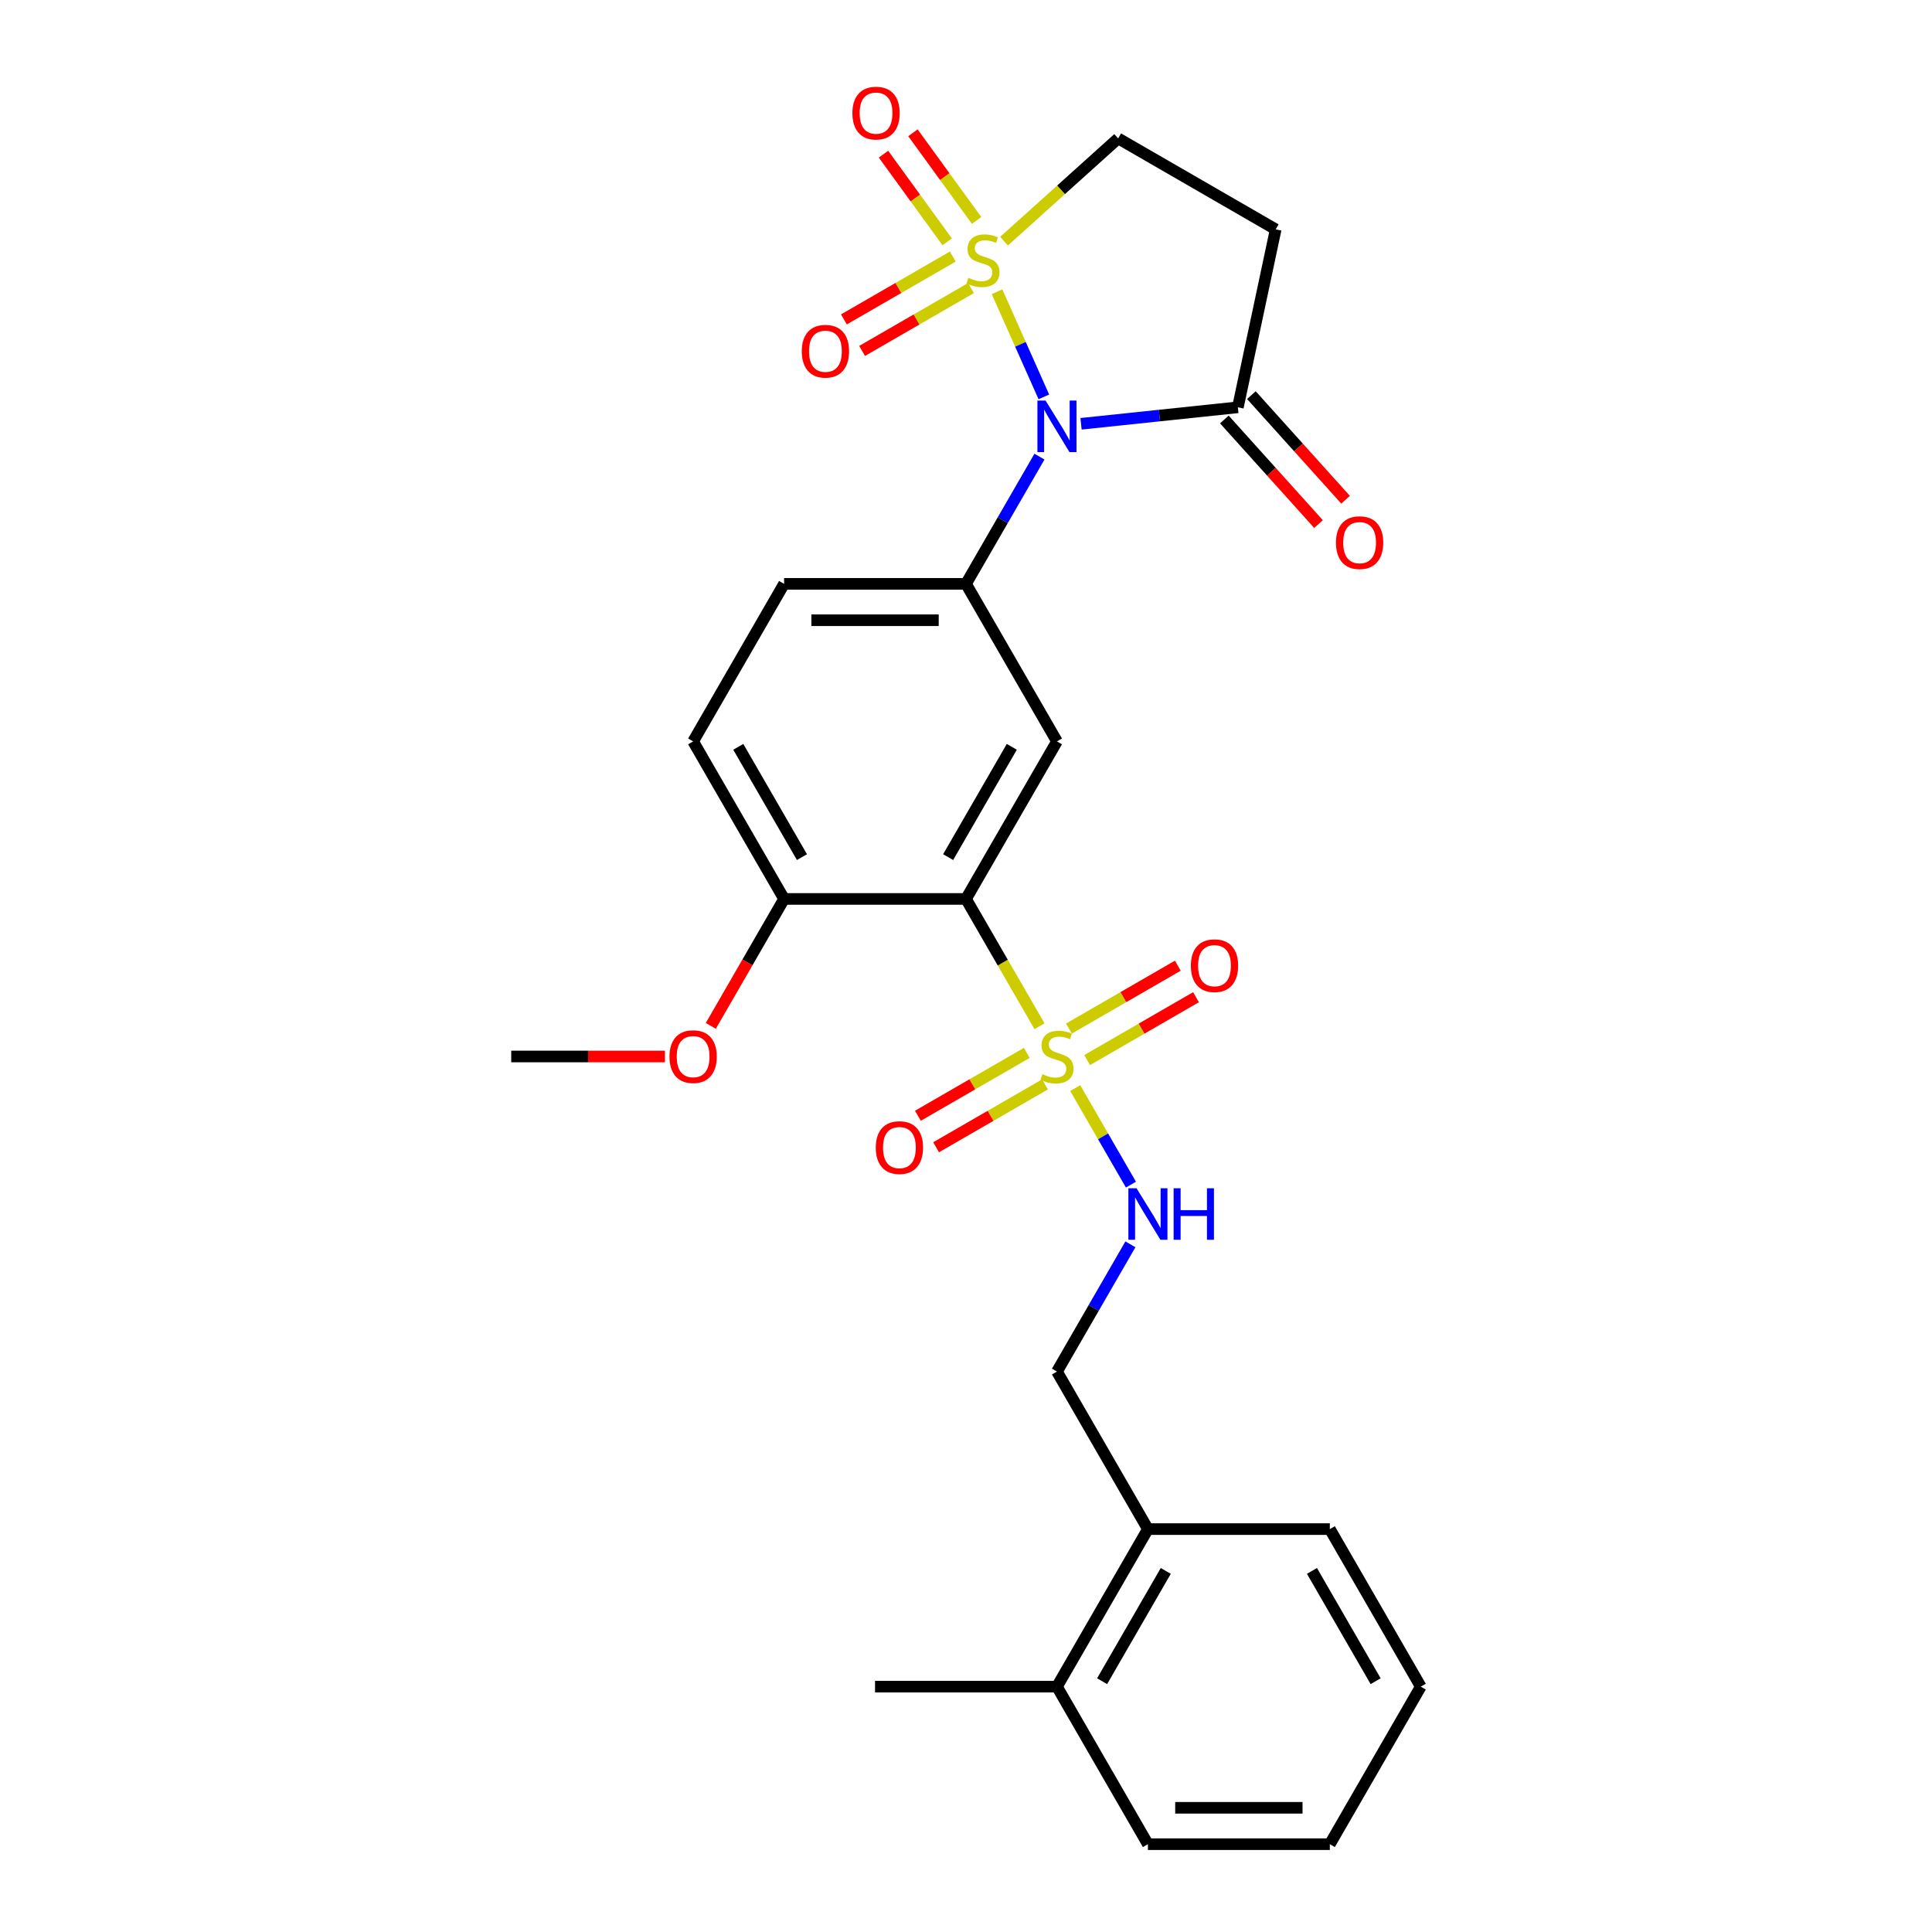 <?xml version='1.0' encoding='iso-8859-1'?>
<svg version='1.1' baseProfile='full'
              xmlns='http://www.w3.org/2000/svg'
                      xmlns:rdkit='http://www.rdkit.org/xml'
                      xmlns:xlink='http://www.w3.org/1999/xlink'
                  xml:space='preserve'
width='1000px' height='1000px' viewBox='0 0 1000 1000'>
<!-- END OF HEADER -->
<rect style='opacity:1.0;fill:#FFFFFF;stroke:none' width='1000' height='1000' x='0' y='0'> </rect>
<path class='bond-0' d='M 516.067,151.009 L 528.181,178.216' style='fill:none;fill-rule:evenodd;stroke:#CCCC00;stroke-width:6px;stroke-linecap:butt;stroke-linejoin:miter;stroke-opacity:1' />
<path class='bond-0' d='M 528.181,178.216 L 540.294,205.423' style='fill:none;fill-rule:evenodd;stroke:#0000FF;stroke-width:6px;stroke-linecap:butt;stroke-linejoin:miter;stroke-opacity:1' />
<path class='bond-8' d='M 519.685,124.827 L 549.219,98.234' style='fill:none;fill-rule:evenodd;stroke:#CCCC00;stroke-width:6px;stroke-linecap:butt;stroke-linejoin:miter;stroke-opacity:1' />
<path class='bond-8' d='M 549.219,98.234 L 578.754,71.641' style='fill:none;fill-rule:evenodd;stroke:#000000;stroke-width:6px;stroke-linecap:butt;stroke-linejoin:miter;stroke-opacity:1' />
<path class='bond-9' d='M 493.17,132.786 L 464.99,149.055' style='fill:none;fill-rule:evenodd;stroke:#CCCC00;stroke-width:6px;stroke-linecap:butt;stroke-linejoin:miter;stroke-opacity:1' />
<path class='bond-9' d='M 464.99,149.055 L 436.811,165.325' style='fill:none;fill-rule:evenodd;stroke:#FF0000;stroke-width:6px;stroke-linecap:butt;stroke-linejoin:miter;stroke-opacity:1' />
<path class='bond-9' d='M 502.586,149.094 L 474.406,165.364' style='fill:none;fill-rule:evenodd;stroke:#CCCC00;stroke-width:6px;stroke-linecap:butt;stroke-linejoin:miter;stroke-opacity:1' />
<path class='bond-9' d='M 474.406,165.364 L 446.226,181.634' style='fill:none;fill-rule:evenodd;stroke:#FF0000;stroke-width:6px;stroke-linecap:butt;stroke-linejoin:miter;stroke-opacity:1' />
<path class='bond-10' d='M 505.495,114.103 L 489.01,91.413' style='fill:none;fill-rule:evenodd;stroke:#CCCC00;stroke-width:6px;stroke-linecap:butt;stroke-linejoin:miter;stroke-opacity:1' />
<path class='bond-10' d='M 489.01,91.413 L 472.525,68.724' style='fill:none;fill-rule:evenodd;stroke:#FF0000;stroke-width:6px;stroke-linecap:butt;stroke-linejoin:miter;stroke-opacity:1' />
<path class='bond-10' d='M 490.261,125.172 L 473.775,102.482' style='fill:none;fill-rule:evenodd;stroke:#CCCC00;stroke-width:6px;stroke-linecap:butt;stroke-linejoin:miter;stroke-opacity:1' />
<path class='bond-10' d='M 473.775,102.482 L 457.29,79.792' style='fill:none;fill-rule:evenodd;stroke:#FF0000;stroke-width:6px;stroke-linecap:butt;stroke-linejoin:miter;stroke-opacity:1' />
<path class='bond-3' d='M 538.022,236.349 L 519.011,269.277' style='fill:none;fill-rule:evenodd;stroke:#0000FF;stroke-width:6px;stroke-linecap:butt;stroke-linejoin:miter;stroke-opacity:1' />
<path class='bond-3' d='M 519.011,269.277 L 500,302.205' style='fill:none;fill-rule:evenodd;stroke:#000000;stroke-width:6px;stroke-linecap:butt;stroke-linejoin:miter;stroke-opacity:1' />
<path class='bond-5' d='M 559.545,219.352 L 600.133,215.086' style='fill:none;fill-rule:evenodd;stroke:#0000FF;stroke-width:6px;stroke-linecap:butt;stroke-linejoin:miter;stroke-opacity:1' />
<path class='bond-5' d='M 600.133,215.086 L 640.72,210.82' style='fill:none;fill-rule:evenodd;stroke:#000000;stroke-width:6px;stroke-linecap:butt;stroke-linejoin:miter;stroke-opacity:1' />
<path class='bond-1' d='M 538.044,531.183 L 519.022,498.237' style='fill:none;fill-rule:evenodd;stroke:#CCCC00;stroke-width:6px;stroke-linecap:butt;stroke-linejoin:miter;stroke-opacity:1' />
<path class='bond-1' d='M 519.022,498.237 L 500,465.29' style='fill:none;fill-rule:evenodd;stroke:#000000;stroke-width:6px;stroke-linecap:butt;stroke-linejoin:miter;stroke-opacity:1' />
<path class='bond-6' d='M 556.527,563.197 L 570.95,588.179' style='fill:none;fill-rule:evenodd;stroke:#CCCC00;stroke-width:6px;stroke-linecap:butt;stroke-linejoin:miter;stroke-opacity:1' />
<path class='bond-6' d='M 570.95,588.179 L 585.373,613.161' style='fill:none;fill-rule:evenodd;stroke:#0000FF;stroke-width:6px;stroke-linecap:butt;stroke-linejoin:miter;stroke-opacity:1' />
<path class='bond-11' d='M 562.69,548.692 L 590.87,532.422' style='fill:none;fill-rule:evenodd;stroke:#CCCC00;stroke-width:6px;stroke-linecap:butt;stroke-linejoin:miter;stroke-opacity:1' />
<path class='bond-11' d='M 590.87,532.422 L 619.05,516.152' style='fill:none;fill-rule:evenodd;stroke:#FF0000;stroke-width:6px;stroke-linecap:butt;stroke-linejoin:miter;stroke-opacity:1' />
<path class='bond-11' d='M 553.274,532.383 L 581.454,516.113' style='fill:none;fill-rule:evenodd;stroke:#CCCC00;stroke-width:6px;stroke-linecap:butt;stroke-linejoin:miter;stroke-opacity:1' />
<path class='bond-11' d='M 581.454,516.113 L 609.634,499.844' style='fill:none;fill-rule:evenodd;stroke:#FF0000;stroke-width:6px;stroke-linecap:butt;stroke-linejoin:miter;stroke-opacity:1' />
<path class='bond-12' d='M 531.467,544.973 L 503.288,561.243' style='fill:none;fill-rule:evenodd;stroke:#CCCC00;stroke-width:6px;stroke-linecap:butt;stroke-linejoin:miter;stroke-opacity:1' />
<path class='bond-12' d='M 503.288,561.243 L 475.108,577.512' style='fill:none;fill-rule:evenodd;stroke:#FF0000;stroke-width:6px;stroke-linecap:butt;stroke-linejoin:miter;stroke-opacity:1' />
<path class='bond-12' d='M 540.883,561.282 L 512.703,577.551' style='fill:none;fill-rule:evenodd;stroke:#CCCC00;stroke-width:6px;stroke-linecap:butt;stroke-linejoin:miter;stroke-opacity:1' />
<path class='bond-12' d='M 512.703,577.551 L 484.524,593.821' style='fill:none;fill-rule:evenodd;stroke:#FF0000;stroke-width:6px;stroke-linecap:butt;stroke-linejoin:miter;stroke-opacity:1' />
<path class='bond-2' d='M 500,465.29 L 547.079,383.747' style='fill:none;fill-rule:evenodd;stroke:#000000;stroke-width:6px;stroke-linecap:butt;stroke-linejoin:miter;stroke-opacity:1' />
<path class='bond-2' d='M 490.753,443.643 L 523.708,386.563' style='fill:none;fill-rule:evenodd;stroke:#000000;stroke-width:6px;stroke-linecap:butt;stroke-linejoin:miter;stroke-opacity:1' />
<path class='bond-28' d='M 500,465.29 L 405.843,465.29' style='fill:none;fill-rule:evenodd;stroke:#000000;stroke-width:6px;stroke-linecap:butt;stroke-linejoin:miter;stroke-opacity:1' />
<path class='bond-4' d='M 500,302.205 L 547.079,383.747' style='fill:none;fill-rule:evenodd;stroke:#000000;stroke-width:6px;stroke-linecap:butt;stroke-linejoin:miter;stroke-opacity:1' />
<path class='bond-14' d='M 500,302.205 L 405.843,302.205' style='fill:none;fill-rule:evenodd;stroke:#000000;stroke-width:6px;stroke-linecap:butt;stroke-linejoin:miter;stroke-opacity:1' />
<path class='bond-14' d='M 485.876,321.036 L 419.966,321.036' style='fill:none;fill-rule:evenodd;stroke:#000000;stroke-width:6px;stroke-linecap:butt;stroke-linejoin:miter;stroke-opacity:1' />
<path class='bond-15' d='M 633.723,217.12 L 658.095,244.188' style='fill:none;fill-rule:evenodd;stroke:#000000;stroke-width:6px;stroke-linecap:butt;stroke-linejoin:miter;stroke-opacity:1' />
<path class='bond-15' d='M 658.095,244.188 L 682.466,271.255' style='fill:none;fill-rule:evenodd;stroke:#FF0000;stroke-width:6px;stroke-linecap:butt;stroke-linejoin:miter;stroke-opacity:1' />
<path class='bond-15' d='M 647.717,204.519 L 672.089,231.587' style='fill:none;fill-rule:evenodd;stroke:#000000;stroke-width:6px;stroke-linecap:butt;stroke-linejoin:miter;stroke-opacity:1' />
<path class='bond-15' d='M 672.089,231.587 L 696.461,258.655' style='fill:none;fill-rule:evenodd;stroke:#FF0000;stroke-width:6px;stroke-linecap:butt;stroke-linejoin:miter;stroke-opacity:1' />
<path class='bond-27' d='M 640.72,210.82 L 660.297,118.72' style='fill:none;fill-rule:evenodd;stroke:#000000;stroke-width:6px;stroke-linecap:butt;stroke-linejoin:miter;stroke-opacity:1' />
<path class='bond-16' d='M 585.101,644.062 L 566.09,676.99' style='fill:none;fill-rule:evenodd;stroke:#0000FF;stroke-width:6px;stroke-linecap:butt;stroke-linejoin:miter;stroke-opacity:1' />
<path class='bond-16' d='M 566.09,676.99 L 547.079,709.918' style='fill:none;fill-rule:evenodd;stroke:#000000;stroke-width:6px;stroke-linecap:butt;stroke-linejoin:miter;stroke-opacity:1' />
<path class='bond-7' d='M 660.297,118.72 L 578.754,71.641' style='fill:none;fill-rule:evenodd;stroke:#000000;stroke-width:6px;stroke-linecap:butt;stroke-linejoin:miter;stroke-opacity:1' />
<path class='bond-13' d='M 405.843,465.29 L 358.764,383.747' style='fill:none;fill-rule:evenodd;stroke:#000000;stroke-width:6px;stroke-linecap:butt;stroke-linejoin:miter;stroke-opacity:1' />
<path class='bond-13' d='M 415.089,443.643 L 382.134,386.563' style='fill:none;fill-rule:evenodd;stroke:#000000;stroke-width:6px;stroke-linecap:butt;stroke-linejoin:miter;stroke-opacity:1' />
<path class='bond-20' d='M 405.843,465.29 L 386.875,498.142' style='fill:none;fill-rule:evenodd;stroke:#000000;stroke-width:6px;stroke-linecap:butt;stroke-linejoin:miter;stroke-opacity:1' />
<path class='bond-20' d='M 386.875,498.142 L 367.908,530.995' style='fill:none;fill-rule:evenodd;stroke:#FF0000;stroke-width:6px;stroke-linecap:butt;stroke-linejoin:miter;stroke-opacity:1' />
<path class='bond-18' d='M 405.843,302.205 L 358.764,383.747' style='fill:none;fill-rule:evenodd;stroke:#000000;stroke-width:6px;stroke-linecap:butt;stroke-linejoin:miter;stroke-opacity:1' />
<path class='bond-17' d='M 547.079,709.918 L 594.157,791.46' style='fill:none;fill-rule:evenodd;stroke:#000000;stroke-width:6px;stroke-linecap:butt;stroke-linejoin:miter;stroke-opacity:1' />
<path class='bond-19' d='M 594.157,791.46 L 547.079,873.003' style='fill:none;fill-rule:evenodd;stroke:#000000;stroke-width:6px;stroke-linecap:butt;stroke-linejoin:miter;stroke-opacity:1' />
<path class='bond-19' d='M 603.404,813.107 L 570.449,870.187' style='fill:none;fill-rule:evenodd;stroke:#000000;stroke-width:6px;stroke-linecap:butt;stroke-linejoin:miter;stroke-opacity:1' />
<path class='bond-21' d='M 594.157,791.46 L 688.315,791.46' style='fill:none;fill-rule:evenodd;stroke:#000000;stroke-width:6px;stroke-linecap:butt;stroke-linejoin:miter;stroke-opacity:1' />
<path class='bond-22' d='M 547.079,873.003 L 452.921,873.003' style='fill:none;fill-rule:evenodd;stroke:#000000;stroke-width:6px;stroke-linecap:butt;stroke-linejoin:miter;stroke-opacity:1' />
<path class='bond-23' d='M 547.079,873.003 L 594.157,954.545' style='fill:none;fill-rule:evenodd;stroke:#000000;stroke-width:6px;stroke-linecap:butt;stroke-linejoin:miter;stroke-opacity:1' />
<path class='bond-24' d='M 344.17,546.832 L 304.388,546.832' style='fill:none;fill-rule:evenodd;stroke:#FF0000;stroke-width:6px;stroke-linecap:butt;stroke-linejoin:miter;stroke-opacity:1' />
<path class='bond-24' d='M 304.388,546.832 L 264.607,546.832' style='fill:none;fill-rule:evenodd;stroke:#000000;stroke-width:6px;stroke-linecap:butt;stroke-linejoin:miter;stroke-opacity:1' />
<path class='bond-25' d='M 688.315,791.46 L 735.393,873.003' style='fill:none;fill-rule:evenodd;stroke:#000000;stroke-width:6px;stroke-linecap:butt;stroke-linejoin:miter;stroke-opacity:1' />
<path class='bond-25' d='M 679.068,813.107 L 712.023,870.187' style='fill:none;fill-rule:evenodd;stroke:#000000;stroke-width:6px;stroke-linecap:butt;stroke-linejoin:miter;stroke-opacity:1' />
<path class='bond-29' d='M 594.157,954.545 L 688.315,954.545' style='fill:none;fill-rule:evenodd;stroke:#000000;stroke-width:6px;stroke-linecap:butt;stroke-linejoin:miter;stroke-opacity:1' />
<path class='bond-29' d='M 608.281,935.714 L 674.191,935.714' style='fill:none;fill-rule:evenodd;stroke:#000000;stroke-width:6px;stroke-linecap:butt;stroke-linejoin:miter;stroke-opacity:1' />
<path class='bond-26' d='M 735.393,873.003 L 688.315,954.545' style='fill:none;fill-rule:evenodd;stroke:#000000;stroke-width:6px;stroke-linecap:butt;stroke-linejoin:miter;stroke-opacity:1' />
<path  class='atom-0' d='M 501.249 143.797
Q 501.55 143.91, 502.793 144.437
Q 504.036 144.965, 505.392 145.304
Q 506.785 145.605, 508.141 145.605
Q 510.665 145.605, 512.133 144.4
Q 513.602 143.157, 513.602 141.01
Q 513.602 139.541, 512.849 138.637
Q 512.133 137.733, 511.004 137.244
Q 509.874 136.754, 507.991 136.189
Q 505.618 135.474, 504.187 134.796
Q 502.793 134.118, 501.776 132.686
Q 500.797 131.255, 500.797 128.845
Q 500.797 125.493, 503.057 123.421
Q 505.354 121.35, 509.874 121.35
Q 512.962 121.35, 516.465 122.819
L 515.598 125.719
Q 512.397 124.401, 509.987 124.401
Q 507.388 124.401, 505.957 125.493
Q 504.526 126.547, 504.563 128.393
Q 504.563 129.824, 505.279 130.69
Q 506.032 131.557, 507.087 132.046
Q 508.179 132.536, 509.987 133.101
Q 512.397 133.854, 513.828 134.607
Q 515.259 135.361, 516.276 136.905
Q 517.331 138.411, 517.331 141.01
Q 517.331 144.701, 514.845 146.697
Q 512.397 148.656, 508.292 148.656
Q 505.919 148.656, 504.111 148.128
Q 502.341 147.639, 500.232 146.772
L 501.249 143.797
' fill='#CCCC00'/>
<path  class='atom-1' d='M 541.184 207.329
L 549.922 221.453
Q 550.788 222.846, 552.182 225.37
Q 553.576 227.893, 553.651 228.044
L 553.651 207.329
L 557.191 207.329
L 557.191 233.995
L 553.538 233.995
L 544.16 218.553
Q 543.068 216.745, 541.9 214.674
Q 540.77 212.602, 540.431 211.962
L 540.431 233.995
L 536.966 233.995
L 536.966 207.329
L 541.184 207.329
' fill='#0000FF'/>
<path  class='atom-2' d='M 539.546 555.984
Q 539.847 556.097, 541.09 556.625
Q 542.333 557.152, 543.689 557.491
Q 545.083 557.792, 546.438 557.792
Q 548.962 557.792, 550.431 556.587
Q 551.9 555.344, 551.9 553.197
Q 551.9 551.729, 551.146 550.825
Q 550.431 549.921, 549.301 549.431
Q 548.171 548.942, 546.288 548.377
Q 543.915 547.661, 542.484 546.983
Q 541.09 546.305, 540.073 544.874
Q 539.094 543.443, 539.094 541.032
Q 539.094 537.68, 541.354 535.609
Q 543.651 533.537, 548.171 533.537
Q 551.259 533.537, 554.762 535.006
L 553.896 537.906
Q 550.694 536.588, 548.284 536.588
Q 545.685 536.588, 544.254 537.68
Q 542.823 538.735, 542.86 540.58
Q 542.86 542.012, 543.576 542.878
Q 544.329 543.744, 545.384 544.234
Q 546.476 544.723, 548.284 545.288
Q 550.694 546.041, 552.125 546.795
Q 553.557 547.548, 554.574 549.092
Q 555.628 550.599, 555.628 553.197
Q 555.628 556.888, 553.142 558.885
Q 550.694 560.843, 546.589 560.843
Q 544.216 560.843, 542.408 560.316
Q 540.638 559.826, 538.529 558.96
L 539.546 555.984
' fill='#CCCC00'/>
<path  class='atom-7' d='M 588.263 615.042
L 597.001 629.166
Q 597.867 630.559, 599.261 633.083
Q 600.654 635.606, 600.729 635.757
L 600.729 615.042
L 604.27 615.042
L 604.27 641.708
L 600.616 641.708
L 591.238 626.266
Q 590.146 624.458, 588.979 622.387
Q 587.849 620.315, 587.51 619.675
L 587.51 641.708
L 584.045 641.708
L 584.045 615.042
L 588.263 615.042
' fill='#0000FF'/>
<path  class='atom-7' d='M 607.471 615.042
L 611.087 615.042
L 611.087 626.379
L 624.721 626.379
L 624.721 615.042
L 628.336 615.042
L 628.336 641.708
L 624.721 641.708
L 624.721 629.392
L 611.087 629.392
L 611.087 641.708
L 607.471 641.708
L 607.471 615.042
' fill='#0000FF'/>
<path  class='atom-10' d='M 414.998 181.799
Q 414.998 175.396, 418.162 171.818
Q 421.326 168.24, 427.239 168.24
Q 433.152 168.24, 436.316 171.818
Q 439.479 175.396, 439.479 181.799
Q 439.479 188.277, 436.278 191.968
Q 433.077 195.621, 427.239 195.621
Q 421.363 195.621, 418.162 191.968
Q 414.998 188.315, 414.998 181.799
M 427.239 192.608
Q 431.306 192.608, 433.491 189.896
Q 435.713 187.147, 435.713 181.799
Q 435.713 176.564, 433.491 173.927
Q 431.306 171.253, 427.239 171.253
Q 423.171 171.253, 420.949 173.89
Q 418.765 176.526, 418.765 181.799
Q 418.765 187.185, 420.949 189.896
Q 423.171 192.608, 427.239 192.608
' fill='#FF0000'/>
<path  class='atom-11' d='M 441.197 58.545
Q 441.197 52.143, 444.36 48.565
Q 447.524 44.987, 453.437 44.987
Q 459.35 44.987, 462.514 48.565
Q 465.678 52.143, 465.678 58.545
Q 465.678 65.023, 462.476 68.714
Q 459.275 72.368, 453.437 72.368
Q 447.562 72.368, 444.36 68.714
Q 441.197 65.061, 441.197 58.545
M 453.437 69.355
Q 457.505 69.355, 459.689 66.643
Q 461.911 63.894, 461.911 58.545
Q 461.911 53.31, 459.689 50.674
Q 457.505 48, 453.437 48
Q 449.37 48, 447.147 50.636
Q 444.963 53.273, 444.963 58.545
Q 444.963 63.931, 447.147 66.643
Q 449.37 69.355, 453.437 69.355
' fill='#FF0000'/>
<path  class='atom-12' d='M 616.381 499.829
Q 616.381 493.426, 619.545 489.848
Q 622.708 486.27, 628.621 486.27
Q 634.534 486.27, 637.698 489.848
Q 640.862 493.426, 640.862 499.829
Q 640.862 506.307, 637.66 509.998
Q 634.459 513.651, 628.621 513.651
Q 622.746 513.651, 619.545 509.998
Q 616.381 506.345, 616.381 499.829
M 628.621 510.638
Q 632.689 510.638, 634.873 507.927
Q 637.095 505.177, 637.095 499.829
Q 637.095 494.594, 634.873 491.958
Q 632.689 489.283, 628.621 489.283
Q 624.554 489.283, 622.332 491.92
Q 620.147 494.556, 620.147 499.829
Q 620.147 505.215, 622.332 507.927
Q 624.554 510.638, 628.621 510.638
' fill='#FF0000'/>
<path  class='atom-13' d='M 453.296 593.986
Q 453.296 587.584, 456.459 584.006
Q 459.623 580.428, 465.536 580.428
Q 471.449 580.428, 474.613 584.006
Q 477.776 587.584, 477.776 593.986
Q 477.776 600.464, 474.575 604.155
Q 471.374 607.809, 465.536 607.809
Q 459.661 607.809, 456.459 604.155
Q 453.296 600.502, 453.296 593.986
M 465.536 604.796
Q 469.604 604.796, 471.788 602.084
Q 474.01 599.334, 474.01 593.986
Q 474.01 588.751, 471.788 586.115
Q 469.604 583.441, 465.536 583.441
Q 461.468 583.441, 459.246 586.077
Q 457.062 588.714, 457.062 593.986
Q 457.062 599.372, 459.246 602.084
Q 461.468 604.796, 465.536 604.796
' fill='#FF0000'/>
<path  class='atom-16' d='M 691.483 280.868
Q 691.483 274.465, 694.647 270.887
Q 697.811 267.309, 703.724 267.309
Q 709.637 267.309, 712.8 270.887
Q 715.964 274.465, 715.964 280.868
Q 715.964 287.346, 712.763 291.037
Q 709.561 294.69, 703.724 294.69
Q 697.848 294.69, 694.647 291.037
Q 691.483 287.383, 691.483 280.868
M 703.724 291.677
Q 707.791 291.677, 709.976 288.965
Q 712.198 286.216, 712.198 280.868
Q 712.198 275.632, 709.976 272.996
Q 707.791 270.322, 703.724 270.322
Q 699.656 270.322, 697.434 272.958
Q 695.25 275.595, 695.25 280.868
Q 695.25 286.253, 697.434 288.965
Q 699.656 291.677, 703.724 291.677
' fill='#FF0000'/>
<path  class='atom-21' d='M 346.524 546.908
Q 346.524 540.505, 349.687 536.927
Q 352.851 533.349, 358.764 533.349
Q 364.677 533.349, 367.841 536.927
Q 371.004 540.505, 371.004 546.908
Q 371.004 553.386, 367.803 557.077
Q 364.602 560.73, 358.764 560.73
Q 352.889 560.73, 349.687 557.077
Q 346.524 553.423, 346.524 546.908
M 358.764 557.717
Q 362.832 557.717, 365.016 555.005
Q 367.238 552.256, 367.238 546.908
Q 367.238 541.673, 365.016 539.036
Q 362.832 536.362, 358.764 536.362
Q 354.696 536.362, 352.474 538.998
Q 350.29 541.635, 350.29 546.908
Q 350.29 552.294, 352.474 555.005
Q 354.696 557.717, 358.764 557.717
' fill='#FF0000'/>
</svg>

